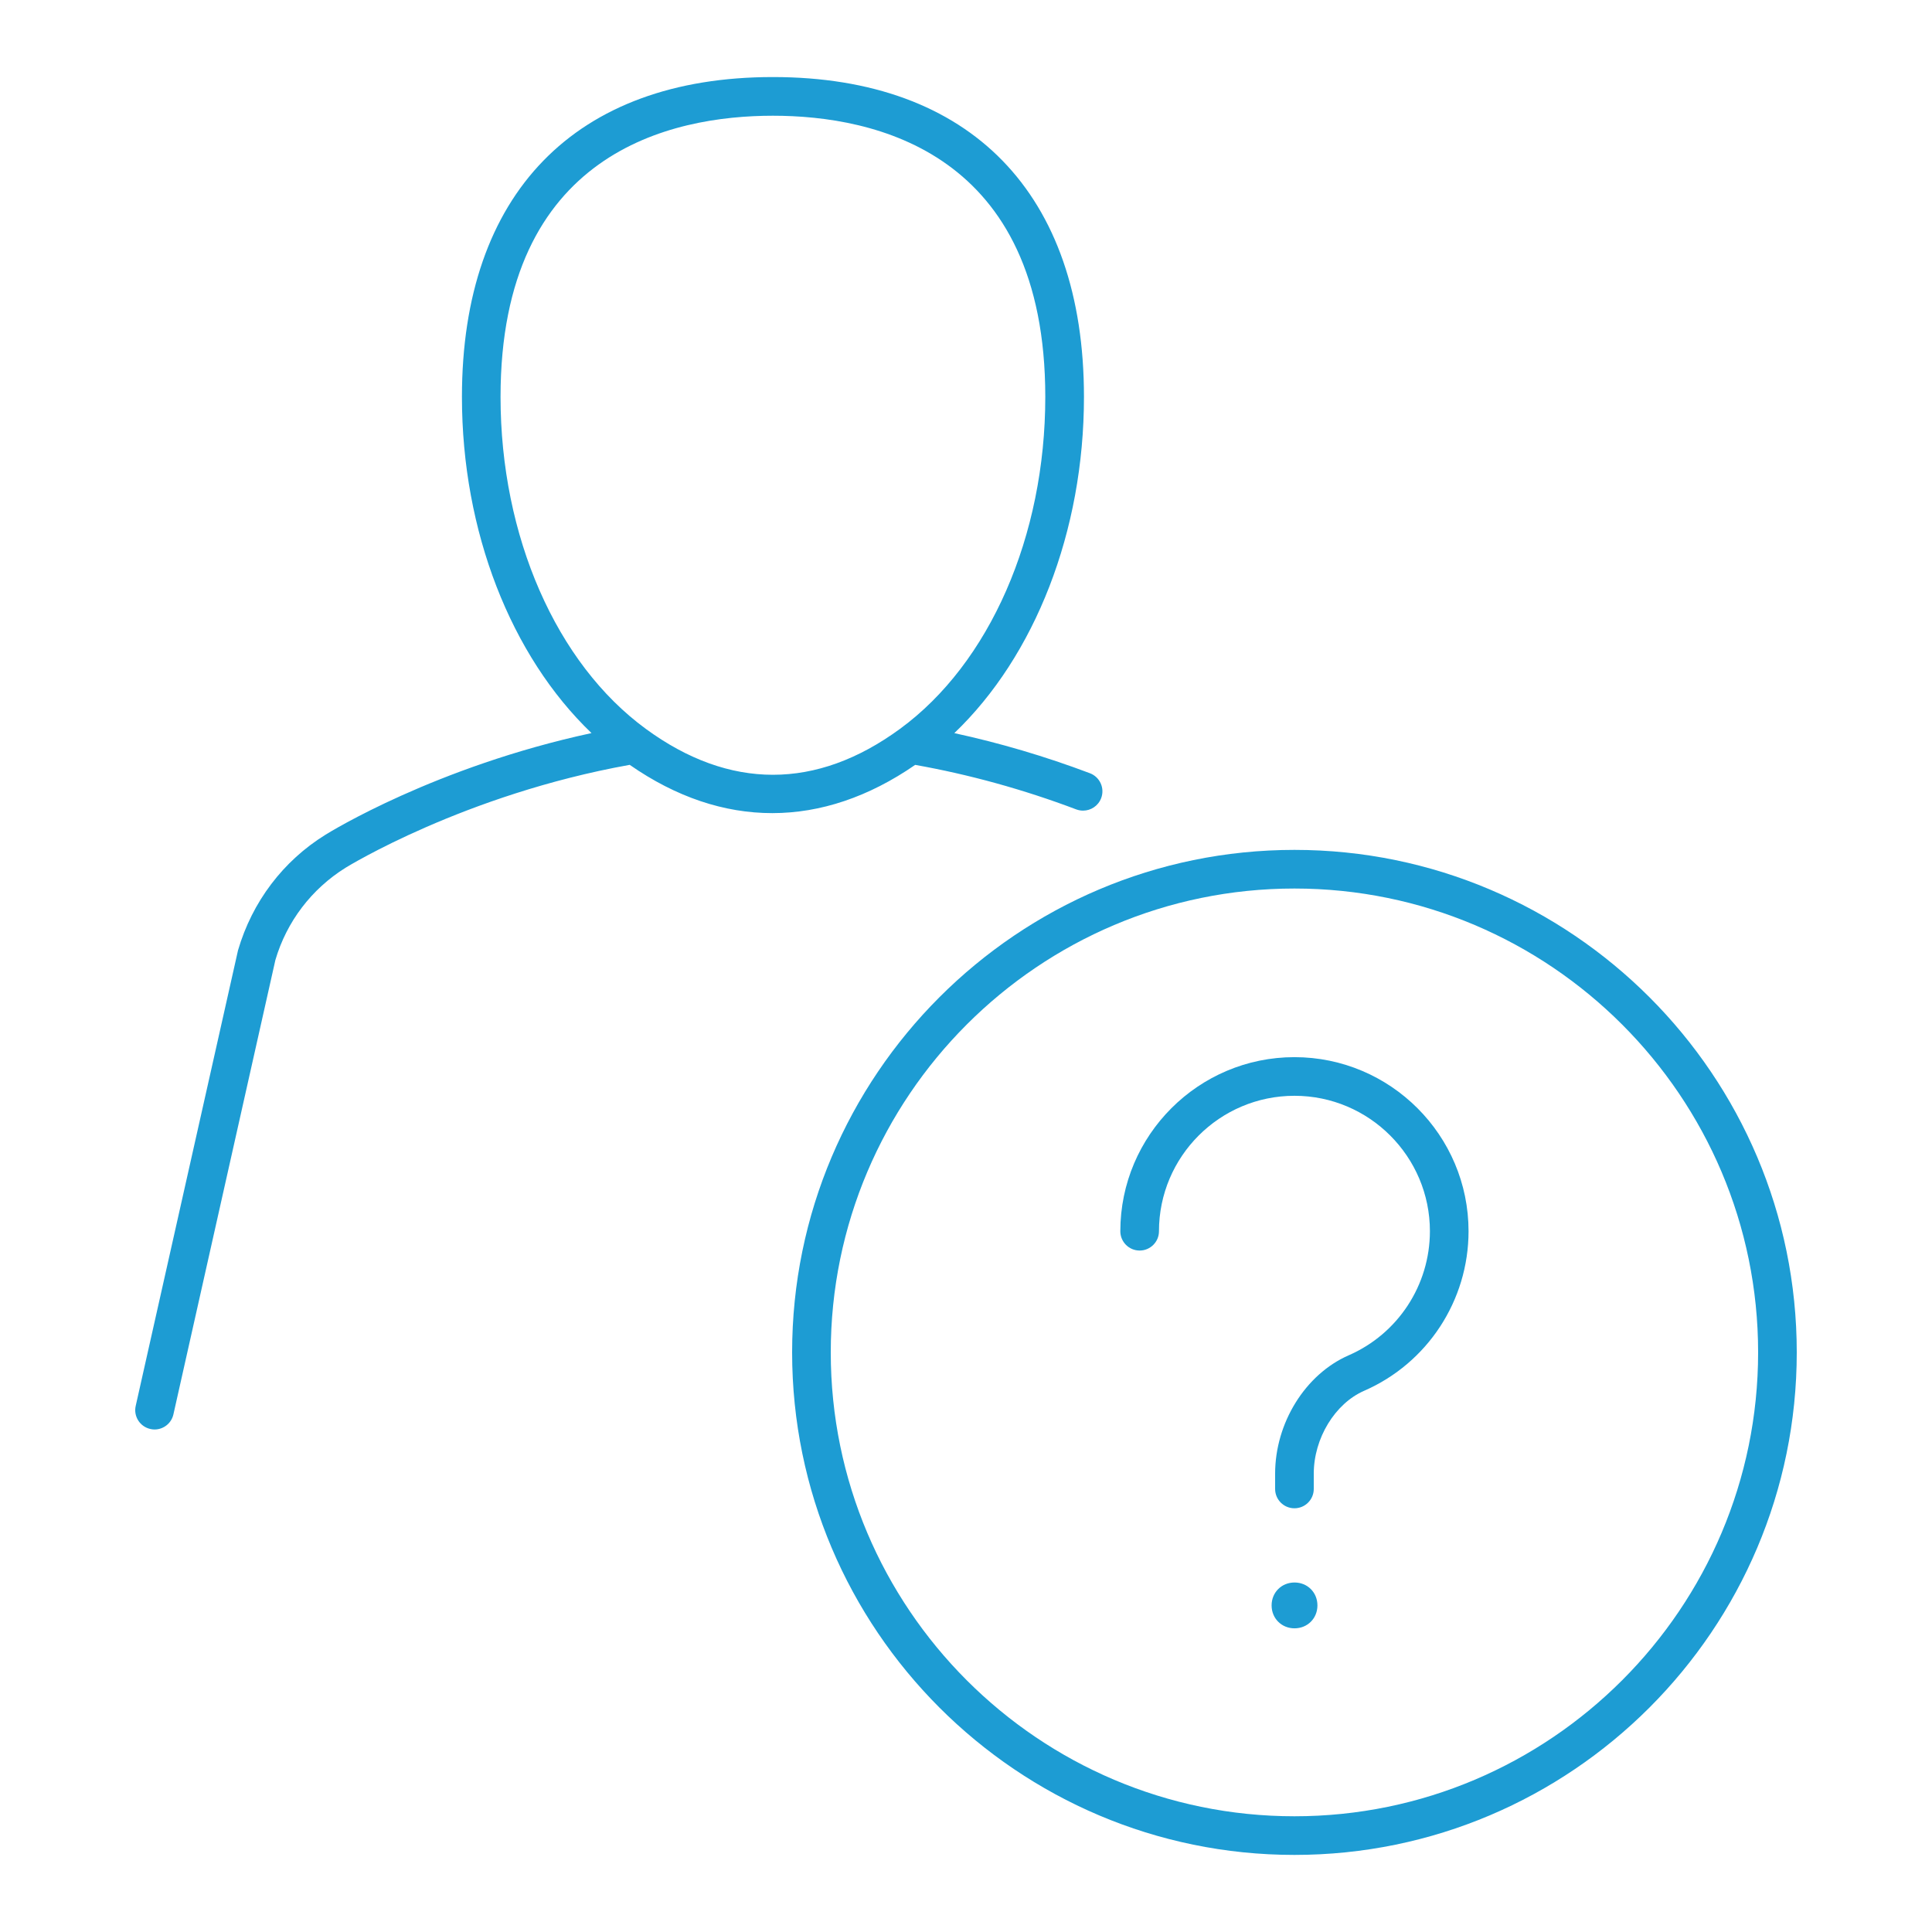 <?xml version="1.0" encoding="utf-8"?>
<!-- Generator: Adobe Illustrator 25.2.3, SVG Export Plug-In . SVG Version: 6.00 Build 0)  -->
<svg version="1.1" id="Layer_1" xmlns="http://www.w3.org/2000/svg" xmlns:xlink="http://www.w3.org/1999/xlink" x="0px" y="0px"
	 viewBox="0 0 50 50" style="enable-background:new 0 0 50 50;" xml:space="preserve">
<g id="Layer_1_1_">
</g>
<g id="Icons">
</g>
<g id="Isolation_Mode">
	<g>
		<path style="fill:#1D9CD3;" d="M3.891,36.982C3.928,36.991,3.964,36.995,4,36.995c0.229,0,0.436-0.158,0.488-0.391l2.639-11.759
			c0.292-0.993,0.938-1.842,1.82-2.39c0.031-0.019,3.067-1.892,7.35-2.661c2.399,1.67,4.983,1.662,7.388,0.001
			c1.393,0.248,2.794,0.633,4.168,1.152c0.059,0.022,0.118,0.032,0.177,0.032c0.202,0,0.392-0.123,0.468-0.323
			c0.098-0.258-0.032-0.547-0.291-0.645c-1.157-0.437-2.333-0.783-3.509-1.038c2.087-1.997,3.355-5.221,3.355-8.702
			c0-5.26-2.934-8.277-8.049-8.277s-8.049,3.017-8.049,8.277c0,3.48,1.267,6.704,3.353,8.701c-4.036,0.871-6.767,2.557-6.888,2.633
			c-1.091,0.677-1.891,1.728-2.26,2.989L3.512,36.385C3.451,36.654,3.621,36.922,3.891,36.982z M12.954,10.272
			c0-6.332,4.416-7.277,7.049-7.277s7.049,0.945,7.049,7.277c0,3.602-1.44,6.893-3.759,8.59c-2.165,1.586-4.414,1.585-6.578,0.002
			c0,0,0,0-0.001-0.001C14.395,17.167,12.954,13.875,12.954,10.272z"/>
		<path style="fill:#1D9CD3;" d="M20.5,35c0,7.171,5.832,13.005,13,13.005s13-5.834,13-13.005s-5.832-13.005-13-13.005
			S20.5,27.829,20.5,35z M33.5,22.995c6.617,0,12,5.386,12,12.005s-5.383,12.005-12,12.005S21.5,41.62,21.5,35
			S26.883,22.995,33.5,22.995z"/>
		<path style="fill:#1D9CD3;" d="M29.494,32.364c0.276,0,0.5-0.224,0.5-0.5c0.001-1.933,1.573-3.505,3.506-3.505h0.001
			c1.933,0,3.505,1.573,3.505,3.505c-0.001,1.395-0.826,2.655-2.104,3.212C33.782,35.566,33,36.825,33,38.139v0.395
			c0,0.276,0.224,0.5,0.5,0.5s0.5-0.224,0.5-0.5v-0.395c0-0.914,0.548-1.815,1.303-2.145c1.641-0.716,2.702-2.337,2.703-4.129
			c0-2.484-2.021-4.505-4.505-4.506c0,0,0,0-0.001,0c-2.483,0-4.505,2.021-4.506,4.505C28.994,32.14,29.218,32.364,29.494,32.364z"
			/>
		<path style="fill:#1D9CD3;" d="M33.502,40.955c-0.336,0-0.593,0.257-0.593,0.593s0.257,0.593,0.593,0.593s0.593-0.257,0.593-0.593
			C34.095,41.212,33.838,40.955,33.502,40.955z"/>
	</g>
</g>
</svg>

